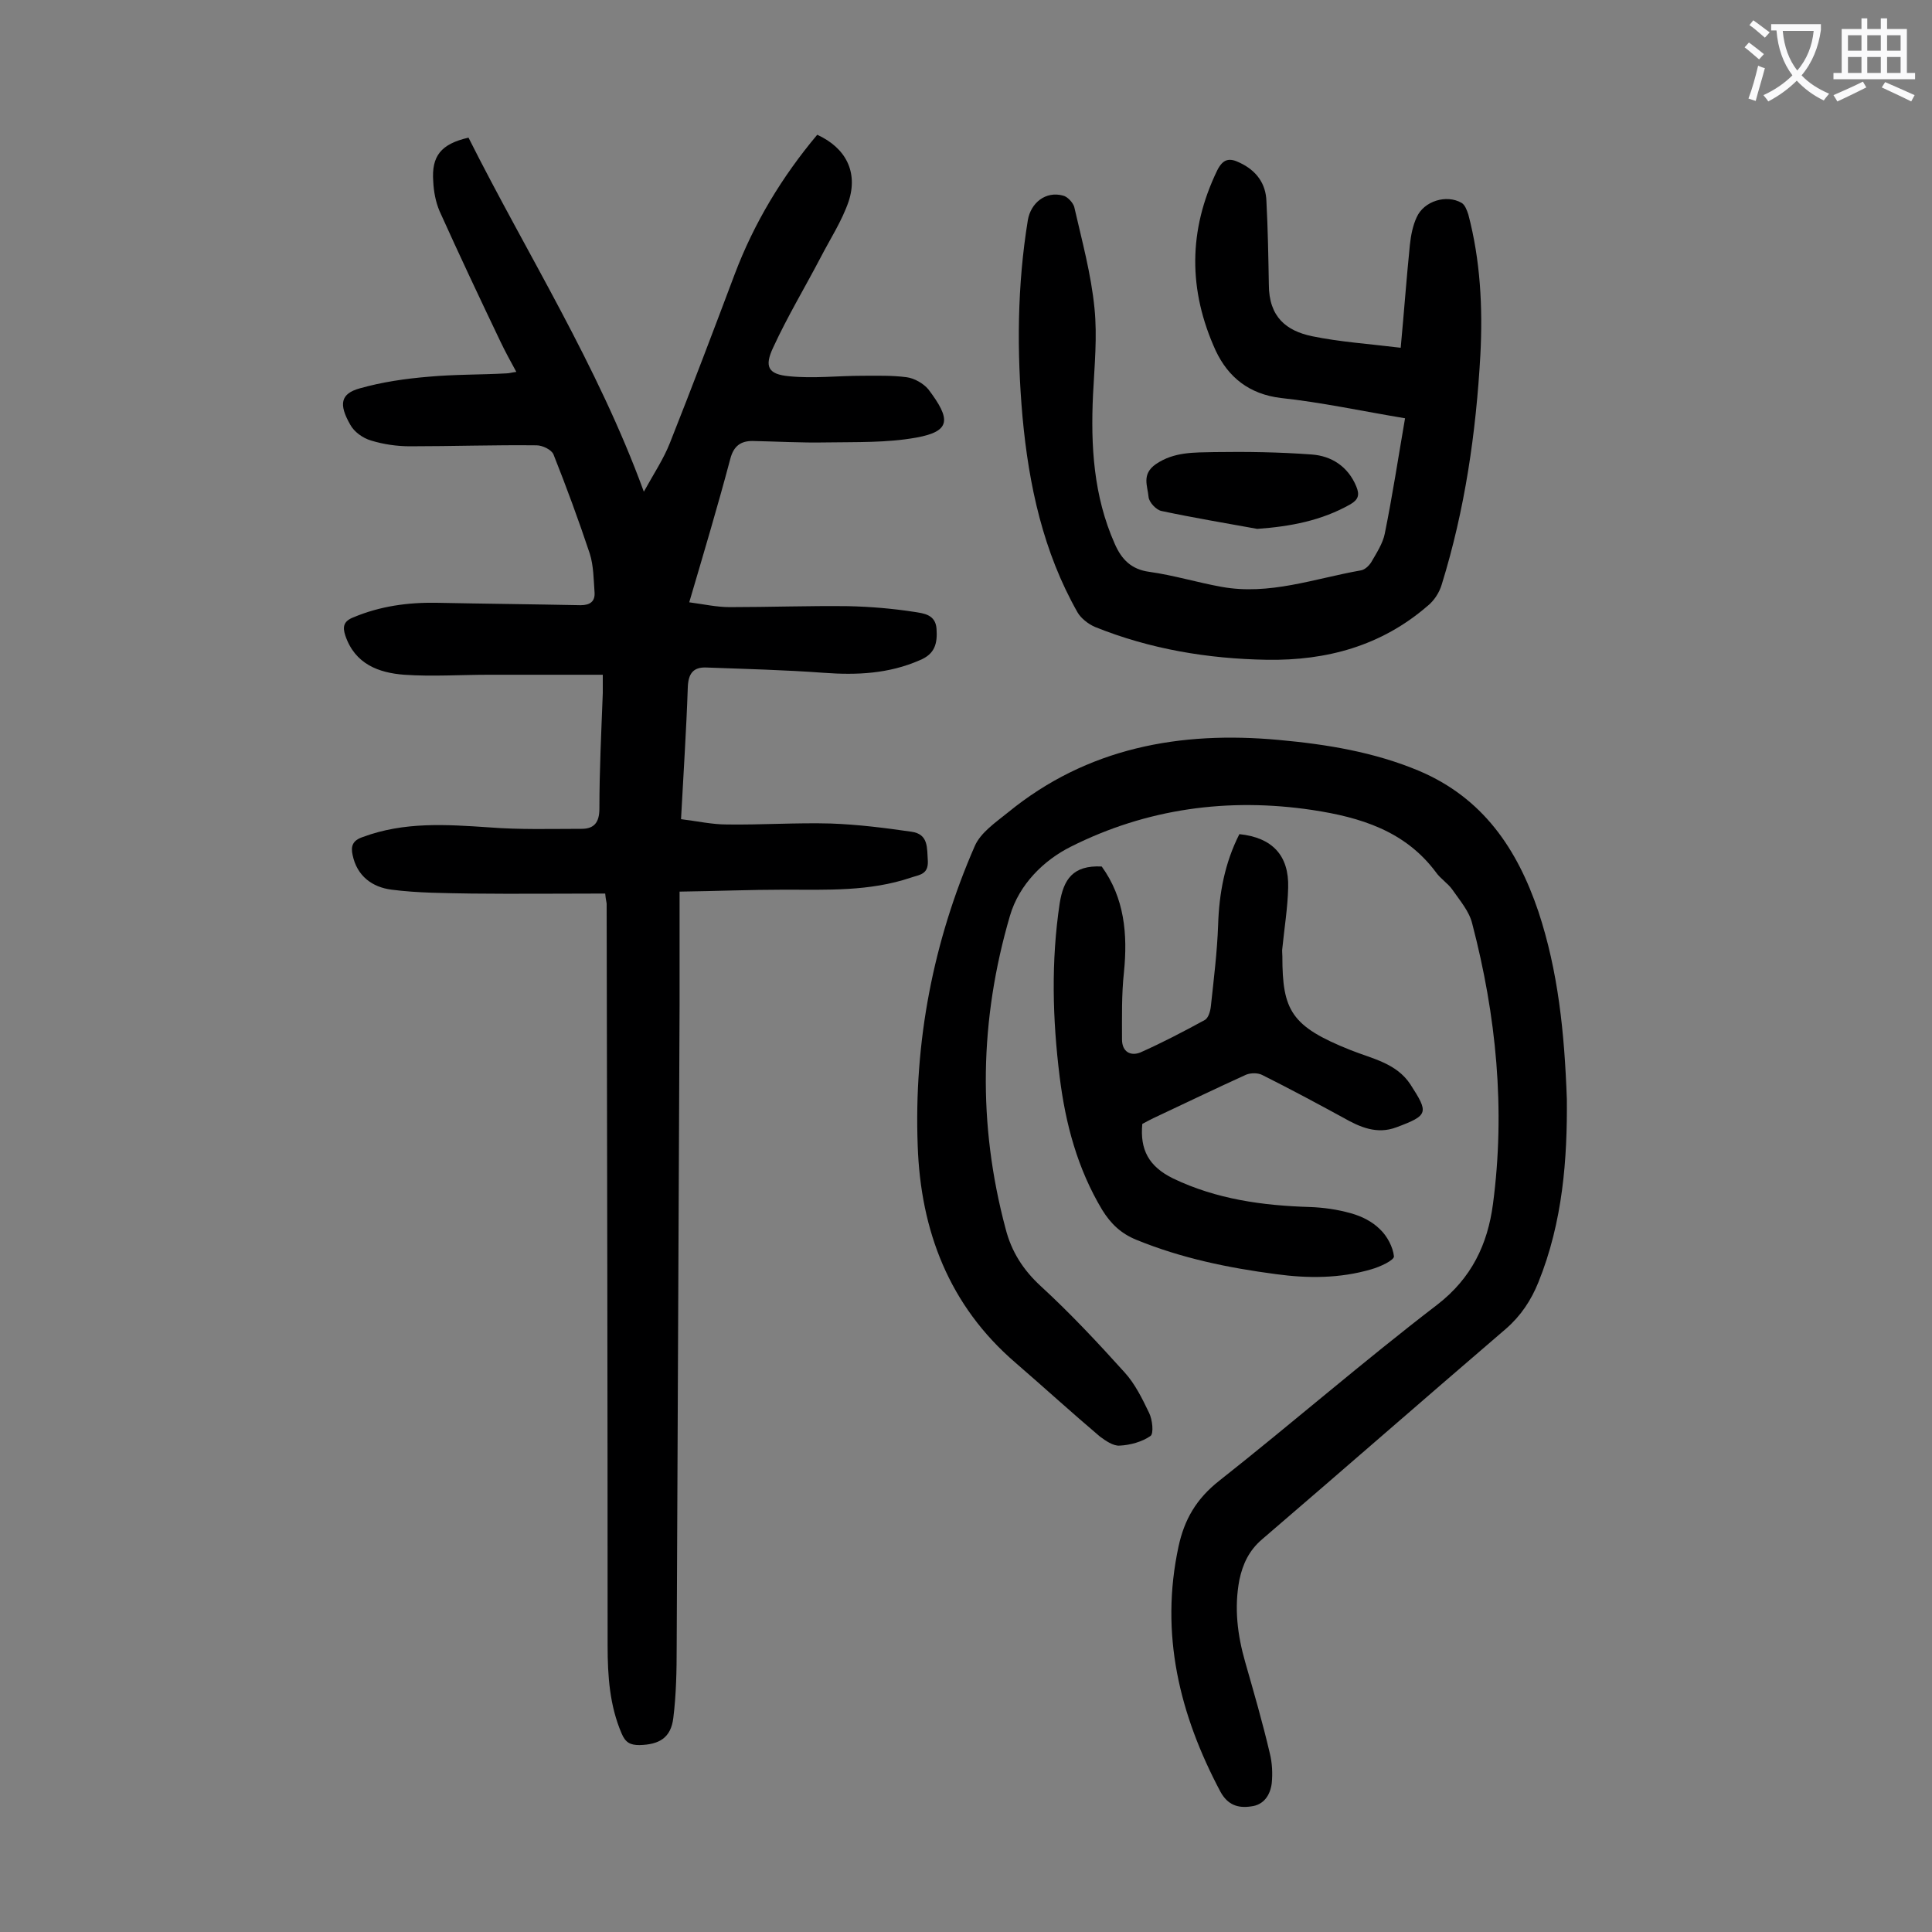 <svg enable-background="new 0 0 400 400" viewBox="0 0 400 400" xmlns="http://www.w3.org/2000/svg"><rect x="0" y="0" width="400" height="400" fill="#808080" stroke="none"/><g fill="#000001"><path d="m125.3 185c-9.4 0-18.5.1-27.7 0-5.5-.1-11.1-.1-16.5-.8-4-.5-7.2-2.8-8.1-7.2-.4-1.8 0-3 2.1-3.7 8.6-3.2 17.3-2.6 26.2-2 6.4.5 12.8.3 19.1.3 2.6 0 3.7-1.3 3.7-4.2 0-8 .4-15.9.7-23.9 0-1.1 0-2.2 0-3.8-8 0-15.8 0-23.6 0-5.8 0-11.7.4-17.5 0-5.3-.4-10.2-2.2-12.2-8.1-.6-1.8-.4-3 1.7-3.8 5.5-2.3 11.2-3.1 17.2-3 9.9.2 19.9.3 29.8.5 2 0 3-.8 2.9-2.6-.2-2.7-.2-5.6-1-8.1-2.3-6.9-4.8-13.7-7.5-20.5-.4-1-2.3-1.9-3.5-1.9-8.7-.1-17.5.2-26.2.2-2.7 0-5.5-.4-8.1-1.2-1.7-.5-3.5-1.8-4.3-3.3-2.4-4.2-2-6.4 2-7.5 4.6-1.3 9.4-2 14.2-2.4 5.4-.5 10.8-.4 16.2-.7.5 0 1.1-.2 2-.3-1.2-2.2-2.3-4.2-3.3-6.3-4.3-9-8.5-17.9-12.6-27-.8-1.9-1.2-4-1.3-6.1-.4-5.3 1.6-7.8 7.3-9.1 12.1 24.1 26.7 47 36.3 73.3 2.1-3.8 4.1-6.8 5.4-10.1 4.6-11.6 9-23.2 13.4-34.9 4-10.6 9.8-20.2 17.1-28.9 5.9 2.7 8.5 7.7 6.5 13.8-1.4 4.1-3.9 7.9-5.9 11.8-3.2 6.1-6.8 12.1-9.7 18.4-1.9 4-1.1 5.6 3.3 6 5 .5 10.1-.1 15.1-.1 3.1 0 6.2-.1 9.2.3 1.6.2 3.5 1.3 4.5 2.5 4.7 6.2 4.7 8.7-2.5 10-6.1 1.1-12.4.9-18.7 1-5.1.1-10.2-.2-15.2-.3-2.4 0-3.9 1-4.6 3.7-2.6 9.8-5.5 19.5-8.5 29.7 3 .4 5.7 1 8.4 1 8.2 0 16.4-.3 24.5-.2 4.6.1 9.3.5 13.8 1.2 1.8.3 4.3.5 4.5 3.5s-.3 5.2-3.5 6.5c-6.4 2.8-13 3.1-19.8 2.6-8.1-.6-16.3-.8-24.4-1.1-2.7-.1-3.7 1.3-3.8 4.1-.3 8.9-.9 17.8-1.4 27.3 3.3.4 6.4 1.1 9.5 1.1 7.2.1 14.4-.4 21.5-.2 5.6.2 11.2.9 16.7 1.7 3.6.5 3.2 3.4 3.4 6.1.1 2.8-1.8 2.8-3.5 3.4-8.6 2.9-17.4 2.5-26.3 2.5-7 0-14.1.3-21.6.4v23.3c-.2 44.3-.4 88.7-.6 133 0 5-.1 10-.7 14.8-.5 4.1-2.9 5.5-7 5.6-1.9 0-2.9-.5-3.7-2.4-2.5-5.8-2.9-12-2.9-18.2 0-51.2-.1-102.4-.2-153.6 0-.2-.2-.9-.3-2.1z"/><path d="m324.4 227.6c.1 12.2-.8 25.3-5.9 37.9-1.5 3.7-3.6 6.9-6.7 9.6-16.9 14.5-33.6 29.1-50.5 43.6-2.7 2.3-4 5.1-4.7 8.4-1.1 5.8-.4 11.4 1.2 17 1.8 6.3 3.6 12.5 5.1 18.9.5 2 .6 4.2.4 6.2-.3 2.4-1.6 4.5-4.3 4.8-2.7.4-4.8-.3-6.3-3-8.5-16-12.6-32.7-8.7-50.8 1.2-5.6 3.7-9.9 8.4-13.6 15.2-12 29.8-24.7 45.2-36.5 7.1-5.5 10.4-12.5 11.5-20.8 2.6-19.6.7-39-4.3-58.1-.6-2.5-2.5-4.7-4.1-7-.9-1.3-2.5-2.3-3.4-3.6-6.4-8.6-15.7-11.4-25.6-12.9-17.4-2.6-34.3-.3-50 7.6-5.6 2.8-10.7 7.8-12.6 14.3-6.3 21.5-6.7 43.1-.9 64.8 1.2 4.7 3.6 8.5 7.3 11.9 6.1 5.6 11.8 11.7 17.3 17.8 2.2 2.4 3.7 5.5 5.1 8.4.7 1.4 1 4.3.3 4.8-1.7 1.2-4.2 1.9-6.4 2-1.3.1-2.9-1-4.1-1.9-5.9-5-11.6-10.2-17.5-15.3-13.7-11.8-19.6-27.3-20.2-44.9-.8-21.5 3.2-42.3 11.8-62 1.2-2.8 4.3-4.9 6.9-7 16.4-13.4 35.6-16.9 56.1-15 9.9.9 19.7 2.5 29 6.4 13.2 5.6 20.3 16.1 24.7 29.1 4.1 12.4 5.4 25 5.9 38.9z"/><path d="m290 72c.7-7.5 1.2-14.4 1.9-21.3.2-1.9.6-4 1.4-5.7 1.5-3.4 6.2-4.8 9.3-3 .7.4 1.1 1.5 1.4 2.4 2.5 9.5 3 19.2 2.5 29-.9 16.2-3.2 32.1-8 47.6-.5 1.7-1.6 3.4-3 4.5-9.5 8.2-20.8 11.3-33.2 11.1-12.2-.2-24.2-2.2-35.6-6.8-1.4-.6-2.9-1.8-3.6-3-7.1-12.5-10.1-26.3-11.4-40.5-1.2-13.6-1.1-27.2 1.1-40.7.6-3.6 3.7-6.1 7.3-5.1.9.2 2 1.4 2.3 2.3 1.6 7 3.5 13.9 4.2 21 .6 5.9 0 11.9-.3 17.9-.5 10.6.1 21 4.5 30.9 1.4 3.2 3.4 5.3 7.2 5.8 5 .7 9.9 2.2 14.9 3.1 9.9 1.8 19.2-1.7 28.8-3.4.8-.1 1.7-.9 2.2-1.7 1.1-1.9 2.4-3.9 2.8-5.9 1.6-7.9 2.8-15.8 4.2-23.9-9-1.5-17.3-3.3-25.7-4.2-6.6-.8-10.9-4.3-13.5-9.8-5.7-12.5-5.7-24.9.3-37.3 1.2-2.4 2.5-2.7 4.7-1.6 3.4 1.6 5.4 4.3 5.5 8 .3 5.7.4 11.5.5 17.2 0 6.8 3.7 9.6 8.9 10.7 5.8 1.2 11.9 1.6 18.4 2.4z"/><path d="m228.1 179.4c4.7 6.5 5.4 14 4.6 21.9-.5 4.6-.4 9.2-.4 13.9 0 2.6 1.8 3.5 3.8 2.7 4.5-2 8.9-4.3 13.3-6.7.8-.4 1.2-1.9 1.3-2.9.6-5.6 1.3-11.2 1.5-16.8.2-6.6 1.4-12.9 4.4-18.8 6.8.7 10.3 4.4 10.1 11.1-.1 4.2-.8 8.4-1.2 12.5-.1.5 0 1.1 0 1.7 0 11.2 1.8 14.5 14.1 19.4 4.5 1.8 9.5 2.7 12.4 7.1 3.8 5.9 3.8 6.4-2.9 8.9-4 1.5-7.5 0-11-2-5.5-3-11.1-6-16.7-8.8-.9-.5-2.4-.5-3.4-.1-6.4 2.9-12.8 6-19.2 9-.8.4-1.6.8-2.3 1.2-.5 5.3 1.3 8.8 6.4 11.3 9 4.3 18.5 5.6 28.3 5.9 2.8.1 5.7.5 8.5 1.3 2.2.6 4.4 1.7 6 3.3 1.5 1.4 2.7 3.7 2.9 5.6.1.8-2.9 2.2-4.7 2.7-6.5 1.9-13.1 1.9-19.7 1-9.9-1.3-19.6-3.3-28.9-7.1-3.2-1.3-5.3-3.3-7.1-6.2-5.1-8.5-7.6-17.8-8.8-27.5-1.5-12-1.8-24 0-36 .8-4.9 2.7-7.9 8.7-7.6z"/><path d="m260.3 109.5c-6.6-1.2-13.2-2.3-19.8-3.7-1.1-.2-2.6-1.8-2.7-2.9-.2-2.3-1.5-4.7 1.5-6.8 3.8-2.6 8-2.4 12.1-2.5 6.7-.1 13.5 0 20.2.5 4.1.3 7.5 2.5 9.2 6.6.7 1.7.5 2.7-1.2 3.7-6 3.4-12.4 4.6-19.3 5.1z"/></g><path d="m362.1 8.8c1.1.8 2.1 1.6 3.1 2.4l-1 1.1c-1.3-1.1-2.3-2-3-2.5zm1.9 4.8c.5.2.9.4 1.4.5-.6 2.3-1.3 4.5-1.9 6.8l-1.5-.5c.8-2.1 1.4-4.3 2-6.8zm-1-9.4c1.3.9 2.4 1.8 3.4 2.5l-1 1.1c-1.4-1.2-2.4-2.1-3.2-2.6zm3.7 2.2v-1.4h10.3v1.2c-.5 3.6-1.8 6.8-4 9.4 1.5 1.6 3.4 2.8 5.7 3.8-.3.4-.7.8-1.1 1.4-2.3-1.1-4.1-2.5-5.6-4.1-1.6 1.6-3.6 3.1-5.9 4.3-.3-.5-.7-.9-1-1.3 2.4-1.1 4.4-2.5 6-4.1-1.9-2.5-3-5.6-3.3-9.3h-1.1zm8.8 0h-6.4c.3 3.3 1.3 6 3 8.2 2-2.3 3.1-5.1 3.4-8.2z" fill="#fafafb"/><path d="m385.3 3.8h1.3v2.2h2.8v-2.2h1.3v2.2h4.1v9.1h1.7v1.3h-16.9v-1.3h1.7v-9.1h4.1v-2.2zm.4 13.1.7 1.2c-1.8.9-3.8 1.9-6 2.9-.2-.4-.5-.8-.8-1.3 2.3-1 4.3-1.9 6.1-2.8zm-3.1-6.4h2.8v-3.2h-2.8zm0 4.6h2.8v-3.3h-2.8zm4-4.6h2.8v-3.2h-2.8zm0 4.6h2.8v-3.3h-2.8zm3.7 1.9c2.1.9 4.1 1.8 6.1 2.7l-.7 1.3c-2.2-1.1-4.2-2-6.1-2.9zm3.2-9.7h-2.8v3.2h2.8zm-2.8 7.8h2.8v-3.3h-2.8z" fill="#fafafb"/></svg>